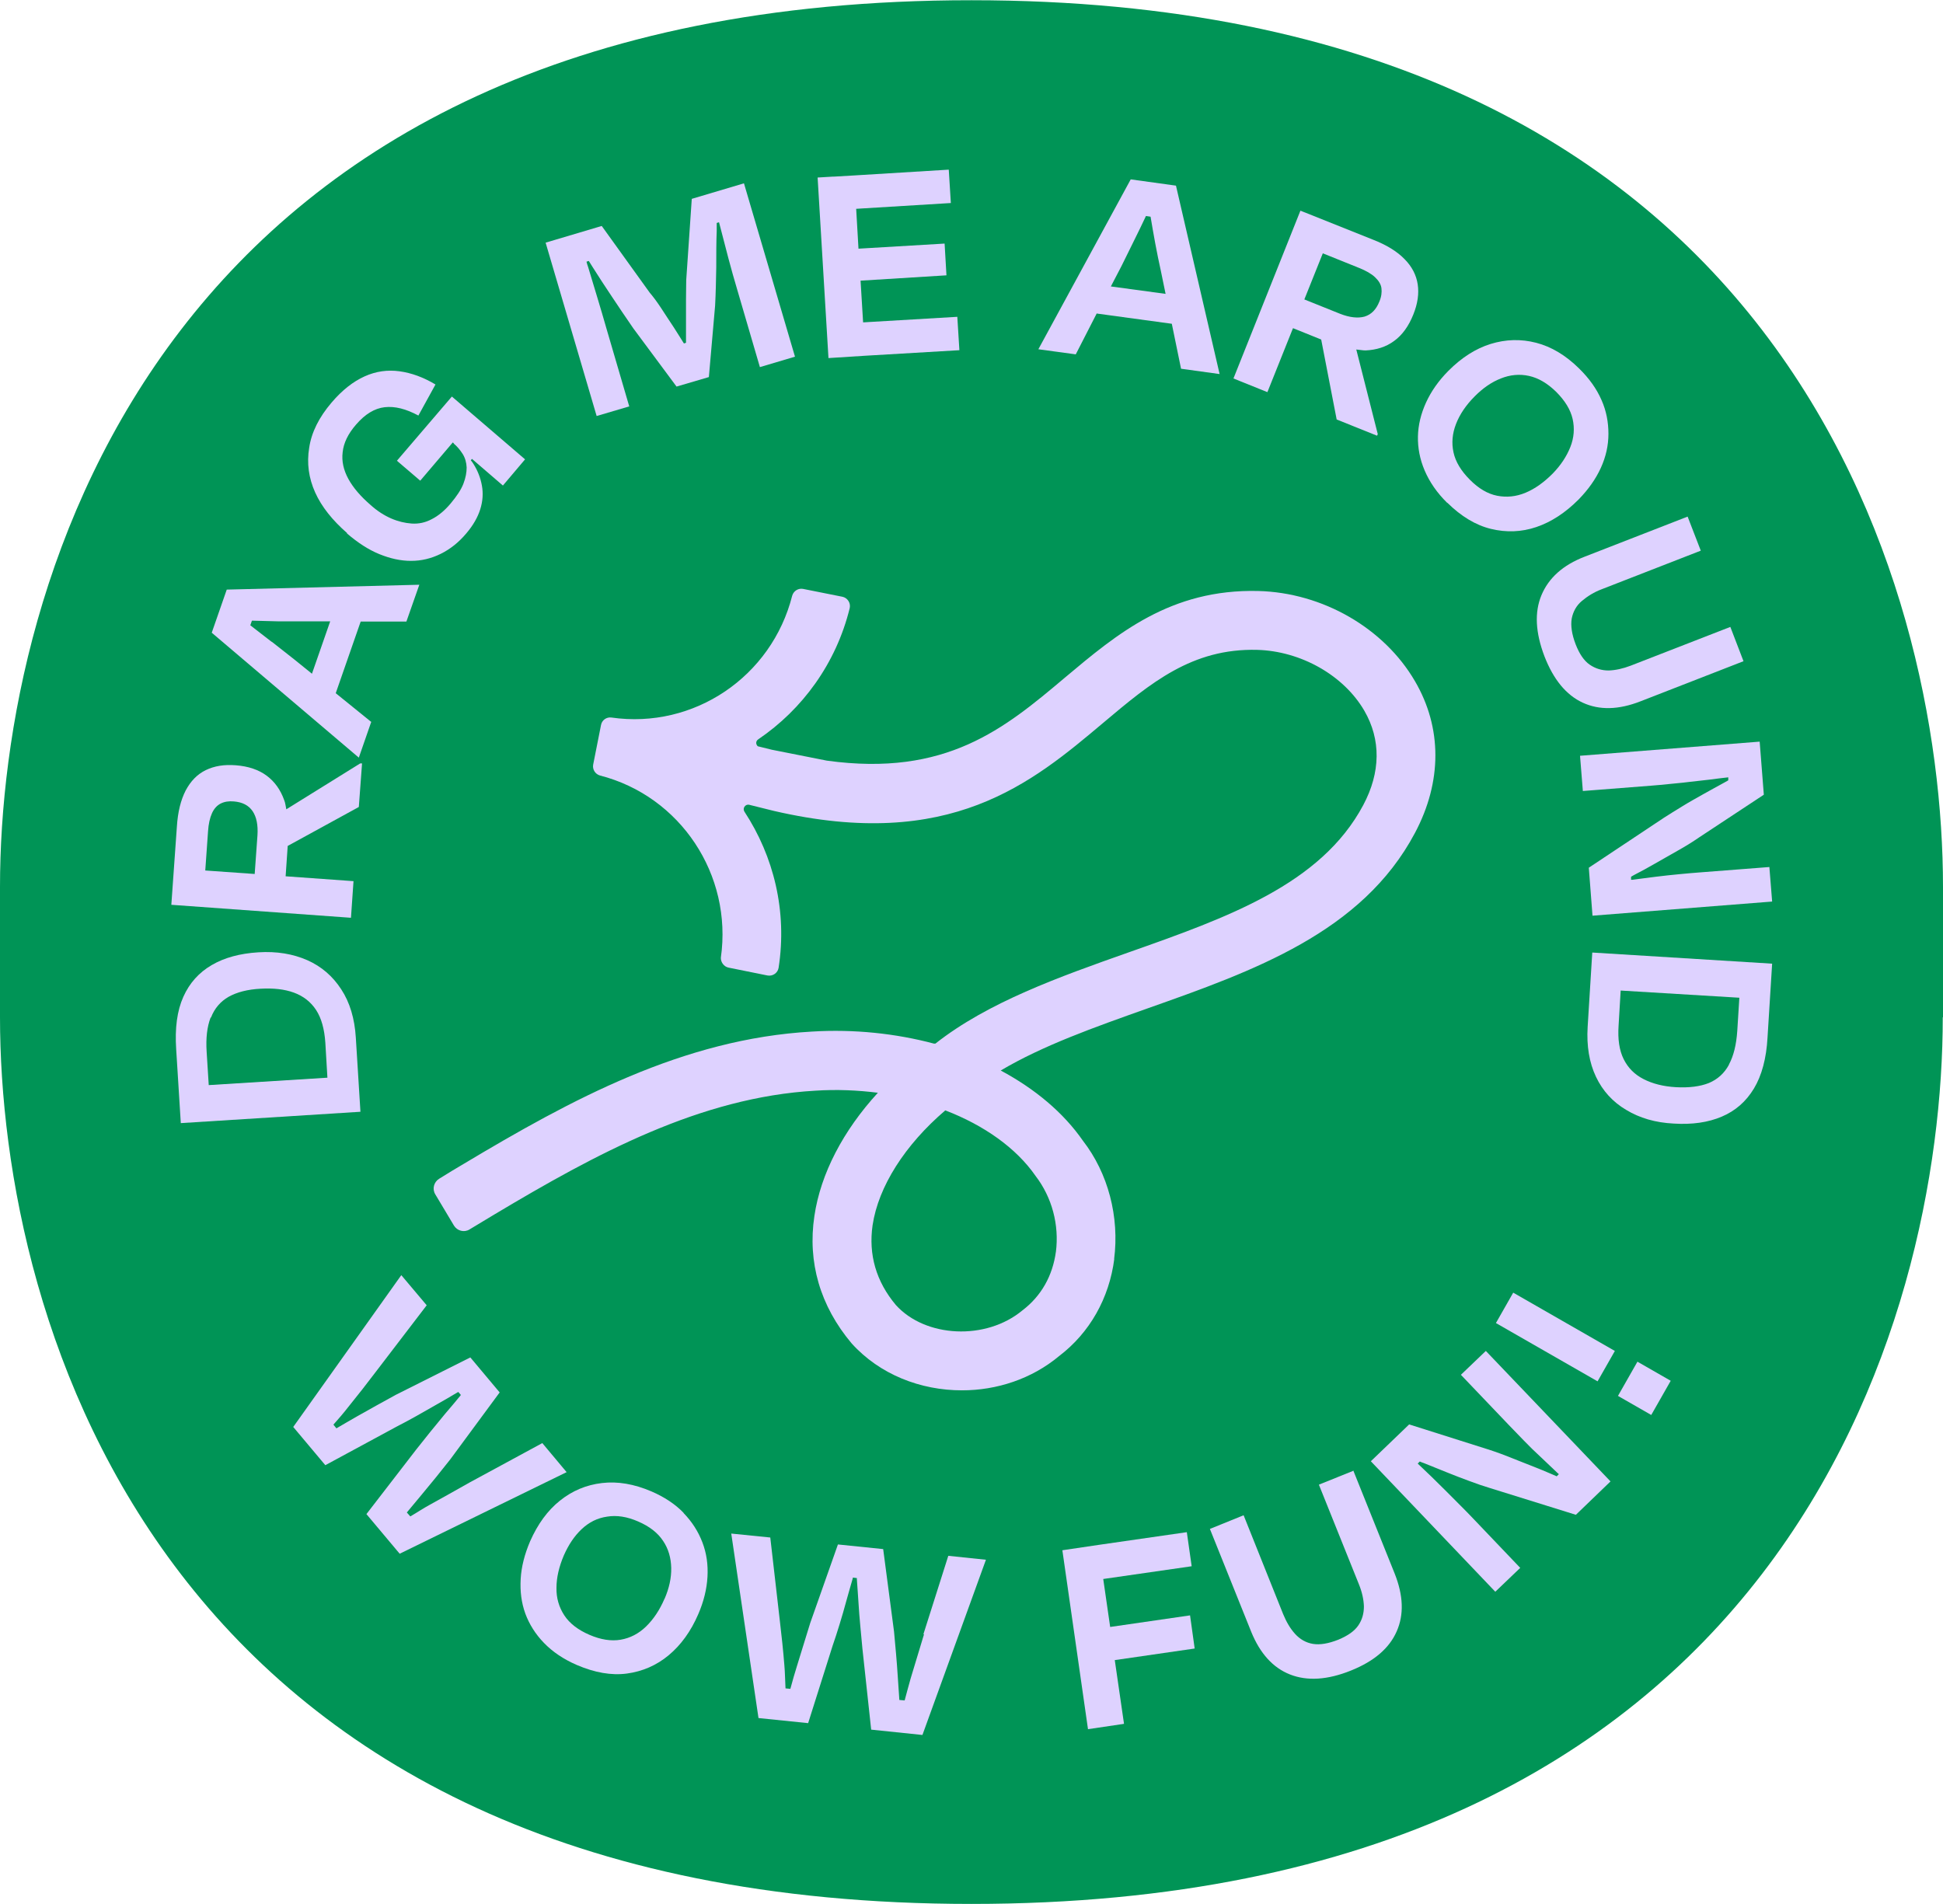 <svg width="251" height="246" viewBox="0 0 251 246" fill="none" xmlns="http://www.w3.org/2000/svg">
<g clip-path="url(#clip0_5384_313)">
<path d="M251 131.443V114.586C251 75.453 230.508 0.03 125.515 0.03C20.492 -0 0 75.423 0 114.556V131.413C0 170.547 20.492 245.97 125.485 245.97C230.479 245.97 250.97 170.547 250.97 131.413L251 131.443Z" fill="#009456"/>
<path d="M70.035 186.446L60.699 191.506C58.909 192.524 57.179 193.482 55.509 194.41C54.674 194.86 53.839 195.428 53.004 195.907L52.556 195.398C53.212 194.62 53.898 193.782 54.525 193.033C55.748 191.566 56.971 190.069 58.164 188.542L64.547 179.889L60.759 175.368L51.154 180.188C49.454 181.116 47.784 182.045 46.143 182.973C45.278 183.452 44.353 184.021 43.459 184.53L43.071 184.051C43.757 183.272 44.413 182.524 45.01 181.745C46.203 180.278 47.396 178.751 48.619 177.134L55.121 168.631L51.84 164.738L37.881 184.35L42.027 189.29L51.214 184.32C52.019 183.901 52.884 183.452 53.779 182.943C54.674 182.434 55.569 181.925 56.464 181.416C57.358 180.907 58.253 180.398 59.088 179.889C59.118 179.889 59.178 179.859 59.208 179.829L59.536 180.218C59.536 180.218 59.476 180.308 59.446 180.338C58.82 181.086 58.194 181.865 57.508 182.643C56.851 183.452 56.195 184.23 55.569 185.009C54.942 185.787 54.346 186.536 53.779 187.254L47.336 195.608L51.631 200.728L73.197 190.189L70.065 186.446H70.035Z" fill="#DED2FF"/>
<path d="M88.291 195.428C87.217 194.32 85.815 193.392 84.145 192.674C81.908 191.716 79.79 191.356 77.762 191.596C75.733 191.835 73.944 192.584 72.333 193.871C70.722 195.159 69.47 196.895 68.485 199.111C67.769 200.788 67.352 202.405 67.262 203.992C67.173 205.578 67.352 207.046 67.859 208.453C68.366 209.83 69.171 211.118 70.275 212.255C71.379 213.393 72.781 214.351 74.51 215.1C76.807 216.088 78.985 216.477 80.983 216.208C82.981 215.938 84.801 215.16 86.382 213.842C87.963 212.525 89.245 210.758 90.2 208.543C90.916 206.896 91.303 205.279 91.393 203.722C91.482 202.135 91.274 200.668 90.737 199.261C90.2 197.854 89.394 196.596 88.321 195.488L88.291 195.428ZM85.845 206.537C85.219 208.004 84.413 209.201 83.459 210.13C82.504 211.058 81.401 211.627 80.178 211.836C78.955 212.046 77.612 211.836 76.151 211.208C74.689 210.579 73.586 209.74 72.9 208.692C72.214 207.644 71.856 206.447 71.886 205.129C71.886 203.812 72.214 202.405 72.84 200.938C73.437 199.59 74.182 198.452 75.137 197.554C76.091 196.656 77.165 196.117 78.418 195.937C79.671 195.728 81.013 195.937 82.445 196.566C83.906 197.195 84.98 198.033 85.666 199.081C86.352 200.099 86.68 201.267 86.71 202.554C86.74 203.842 86.442 205.189 85.845 206.567V206.537Z" fill="#DED2FF"/>
<path d="M119.371 211.118C118.774 213.094 118.208 214.98 117.641 216.837C117.373 217.735 117.134 218.723 116.865 219.681L116.179 219.621C116.12 218.603 116.03 217.525 115.971 216.537C115.851 214.621 115.672 212.705 115.493 210.788L114.091 200.129L108.245 199.53L104.666 209.68C104.099 211.537 103.532 213.363 102.966 215.19C102.667 216.148 102.369 217.166 102.101 218.184L101.474 218.124C101.415 217.106 101.415 216.088 101.325 215.13C101.176 213.244 100.967 211.297 100.729 209.291L99.506 198.632L94.465 198.123L97.984 221.957L104.397 222.615L107.559 212.615C107.857 211.746 108.156 210.848 108.454 209.86C108.752 208.872 109.051 207.884 109.319 206.866C109.587 205.878 109.886 204.89 110.154 203.932C110.154 203.872 110.154 203.842 110.184 203.812L110.691 203.872C110.691 203.872 110.691 203.962 110.691 204.022C110.751 204.98 110.84 205.998 110.9 207.046C110.96 208.094 111.049 209.112 111.139 210.1C111.228 211.088 111.317 212.076 111.407 212.974L112.54 223.454L119.162 224.142L127.365 201.506L122.503 200.997L119.281 211.148L119.371 211.118Z" fill="#DED2FF"/>
<path d="M153.733 208.692L143.413 210.189L142.518 203.992L153.942 202.345L153.315 197.943L141.891 199.59L137.238 200.279L140.549 223.394L145.202 222.705L144.009 214.471L154.33 212.974L153.733 208.692Z" fill="#DED2FF"/>
<path d="M174.76 190.039L170.376 191.805L175.536 204.65C175.953 205.668 176.162 206.627 176.192 207.525C176.192 208.423 175.983 209.231 175.476 209.98C174.969 210.729 174.104 211.327 172.881 211.836C171.598 212.345 170.495 212.525 169.6 212.375C168.705 212.226 167.93 211.776 167.303 211.088C166.677 210.399 166.17 209.531 165.752 208.513L160.652 195.758L156.297 197.524L161.636 210.818C162.769 213.603 164.44 215.459 166.647 216.328C168.854 217.196 171.479 217.046 174.522 215.819C177.504 214.621 179.473 212.944 180.427 210.758C181.382 208.603 181.292 206.118 180.159 203.273L174.82 189.979L174.76 190.039Z" fill="#DED2FF"/>
<path d="M188.751 177.643L194.925 184.111C195.521 184.739 196.178 185.398 196.864 186.117C197.55 186.835 198.295 187.554 199.041 188.243C199.787 188.961 200.532 189.65 201.248 190.338C201.308 190.368 201.338 190.398 201.368 190.458L201.099 190.728C200.95 190.668 200.801 190.608 200.622 190.518C199.727 190.129 198.802 189.74 197.788 189.35C196.774 188.961 195.76 188.542 194.686 188.123C193.612 187.704 192.568 187.344 191.584 187.045L182.039 184.021L177.088 188.781L193.165 205.639L196.386 202.555L190.272 196.147C189.765 195.608 189.228 195.069 188.661 194.5C188.094 193.931 187.468 193.303 186.842 192.674C186.215 192.045 185.559 191.416 184.933 190.788C184.306 190.189 183.71 189.62 183.143 189.081L183.411 188.811C183.59 188.901 183.769 188.961 183.948 189.021C184.843 189.38 185.827 189.77 186.842 190.189C187.856 190.608 188.84 190.967 189.794 191.327C190.749 191.686 191.614 191.985 192.419 192.225L203.575 195.698L208.049 191.386L191.942 174.529L188.721 177.613L188.751 177.643Z" fill="#DED2FF"/>
<path d="M211.527 175.918L209.012 180.338L213.311 182.803L215.826 178.384L211.527 175.918Z" fill="#DED2FF"/>
<path d="M195.48 167L193.246 170.926L206.377 178.456L208.611 174.531L195.48 167Z" fill="#DED2FF"/>
<path d="M45.965 134.048C45.816 131.593 45.19 129.497 44.086 127.82C42.982 126.114 41.521 124.856 39.701 124.048C37.852 123.239 35.764 122.88 33.378 123.03C30.992 123.18 28.993 123.718 27.353 124.677C25.712 125.635 24.489 126.982 23.684 128.779C22.878 130.575 22.58 132.821 22.759 135.545L23.356 145.097L46.562 143.63L45.965 134.048ZM27.263 131.443C27.71 130.276 28.486 129.377 29.53 128.779C30.604 128.18 31.976 127.82 33.676 127.731C35.317 127.641 36.748 127.791 37.971 128.24C39.194 128.689 40.149 129.437 40.835 130.485C41.521 131.533 41.908 132.94 42.028 134.707L42.296 139.228L26.965 140.186L26.696 135.905C26.577 134.108 26.756 132.641 27.203 131.473L27.263 131.443Z" fill="#DED2FF"/>
<path d="M45.667 113.838L36.898 113.209L37.166 109.287L46.353 104.256L46.77 98.627H46.532L36.987 104.556C36.898 104.167 36.868 103.747 36.719 103.388C36.241 102.041 35.496 100.993 34.452 100.214C33.408 99.436 32.065 98.987 30.455 98.867C28.963 98.747 27.681 98.957 26.577 99.496C25.474 100.035 24.638 100.903 23.982 102.131C23.356 103.358 22.968 104.885 22.849 106.801L22.133 116.892L45.339 118.569L45.667 113.838ZM26.875 107.4C26.935 106.442 27.114 105.664 27.383 105.065C27.651 104.466 28.039 104.047 28.516 103.807C28.993 103.568 29.56 103.478 30.216 103.538C31.32 103.628 32.125 104.047 32.632 104.795C33.139 105.544 33.348 106.592 33.258 107.939L32.901 112.91L26.517 112.46L26.875 107.4Z" fill="#DED2FF"/>
<path d="M47.994 93.298L43.371 89.555L46.592 80.303H52.498L54.169 75.543L29.292 76.171L27.354 81.74L46.354 97.879L47.964 93.238L47.994 93.298ZM35.079 82.908C34.154 82.189 33.23 81.471 32.335 80.782L32.544 80.183C33.677 80.213 34.81 80.243 35.974 80.273C37.227 80.273 38.479 80.273 39.702 80.273H42.655L40.299 87.04L38.002 85.184C37.047 84.435 36.093 83.687 35.109 82.908H35.079Z" fill="#DED2FF"/>
<path d="M44.832 68.925C46.234 70.123 47.606 71.021 49.008 71.59C50.41 72.159 51.752 72.459 53.095 72.459C54.437 72.459 55.69 72.159 56.913 71.56C58.136 70.961 59.239 70.093 60.224 68.925C61.118 67.877 61.715 66.829 62.043 65.782C62.371 64.734 62.431 63.716 62.252 62.727C62.073 61.739 61.715 60.811 61.148 59.913C61.059 59.763 60.939 59.614 60.82 59.464L60.969 59.284L64.966 62.727L67.829 59.344L58.374 51.23L51.275 59.524L54.288 62.099L58.493 57.158L58.643 57.278H58.583C59.06 57.667 59.448 58.147 59.776 58.656C60.104 59.194 60.253 59.763 60.283 60.392C60.283 61.021 60.164 61.709 59.865 62.488C59.567 63.267 59.001 64.105 58.225 65.033C57.45 65.961 56.614 66.65 55.779 67.069C54.944 67.518 54.079 67.698 53.184 67.638C52.319 67.578 51.424 67.368 50.529 66.979C49.635 66.59 48.74 66.021 47.875 65.243C46.592 64.135 45.638 63.027 45.011 61.889C44.385 60.751 44.117 59.584 44.266 58.416C44.385 57.248 44.952 56.05 45.996 54.853C47.159 53.505 48.382 52.757 49.694 52.607C51.007 52.458 52.438 52.817 54.049 53.685L56.256 49.673C54.705 48.745 53.154 48.176 51.603 47.966C50.052 47.757 48.561 47.966 47.099 48.625C45.638 49.284 44.206 50.392 42.834 52.008C41.223 53.895 40.239 55.841 39.941 57.847C39.613 59.853 39.881 61.769 40.716 63.626C41.551 65.482 42.953 67.219 44.832 68.865V68.925Z" fill="#DED2FF"/>
<path d="M81.282 52.487L78.329 42.397C77.971 41.139 77.583 39.822 77.166 38.445C76.748 37.068 76.36 35.78 75.973 34.492C75.883 34.253 75.823 34.043 75.764 33.804L76.062 33.714C76.241 34.013 76.39 34.253 76.569 34.522C77.345 35.75 78.18 37.038 79.045 38.325C79.91 39.642 80.835 40.99 81.819 42.427L87.397 49.942L91.573 48.715L92.378 39.493C92.467 37.846 92.497 36.199 92.527 34.552C92.527 32.906 92.527 31.319 92.587 29.822C92.587 29.462 92.587 29.133 92.587 28.804L92.885 28.714C92.945 28.953 93.004 29.163 93.064 29.402C93.392 30.69 93.75 32.037 94.108 33.415C94.466 34.792 94.854 36.109 95.212 37.337L98.165 47.427L102.698 46.08L96.106 23.684L89.365 25.69L88.649 36.169C88.649 36.828 88.62 37.666 88.62 38.684C88.62 39.702 88.62 40.75 88.62 41.888C88.62 42.697 88.62 43.505 88.62 44.283L88.351 44.373C87.934 43.715 87.516 43.026 87.069 42.337C86.442 41.409 85.876 40.511 85.339 39.702C84.802 38.894 84.324 38.265 83.937 37.816L77.733 29.193L70.484 31.349L77.076 53.745L81.342 52.487H81.282Z" fill="#DED2FF"/>
<path d="M107.023 46.26L111.736 45.96L123.935 45.242L123.667 40.93L111.497 41.648L111.169 36.259L122.265 35.57L122.026 31.468L110.901 32.127L110.602 26.977L122.832 26.229L122.563 21.917L110.334 22.666L107.769 22.815H107.62L105.621 22.935L107.023 46.26Z" fill="#DED2FF"/>
<path d="M141.713 40.511L151.377 41.828L152.57 47.637L157.551 48.325L151.914 23.983L146.068 23.174L134.137 45.121L138.969 45.78L141.683 40.48L141.713 40.511ZM146.515 31.049C147.052 30.001 147.529 28.953 148.036 27.905L148.633 27.995C148.812 29.103 149.021 30.241 149.23 31.408C149.468 32.666 149.707 33.864 149.975 35.061L150.572 37.965L143.503 37.007L144.875 34.373C145.412 33.295 145.948 32.187 146.515 31.049Z" fill="#DED2FF"/>
<path d="M167.035 42.397L170.674 43.864L172.673 54.194L177.893 56.29L177.982 56.081L175.208 45.152C175.596 45.182 176.014 45.272 176.401 45.272C177.803 45.212 179.056 44.822 180.1 44.044C181.144 43.295 181.979 42.128 182.576 40.631C183.142 39.223 183.321 37.936 183.142 36.738C182.963 35.541 182.397 34.433 181.442 33.475C180.488 32.486 179.116 31.648 177.356 30.959L167.99 27.217L159.34 48.895L163.725 50.661L167.006 42.457L167.035 42.397ZM177.624 35.81C178.101 36.259 178.4 36.738 178.459 37.247C178.519 37.756 178.459 38.325 178.191 38.954C177.773 40.002 177.147 40.631 176.282 40.9C175.417 41.14 174.343 41.02 173.12 40.541L168.497 38.684L170.883 32.726L175.566 34.612C176.461 34.972 177.147 35.361 177.624 35.81Z" fill="#DED2FF"/>
<path d="M186.96 64.943C188.75 66.71 190.629 67.847 192.598 68.326C194.566 68.805 196.535 68.746 198.474 68.087C200.413 67.428 202.232 66.23 203.932 64.524C205.185 63.236 206.139 61.889 206.796 60.452C207.452 59.014 207.78 57.547 207.78 56.05C207.78 54.553 207.512 53.086 206.885 51.679C206.259 50.242 205.304 48.894 203.992 47.607C202.262 45.9 200.413 44.792 198.444 44.283C196.475 43.774 194.507 43.834 192.568 44.433C190.629 45.032 188.81 46.2 187.109 47.906C185.827 49.194 184.872 50.571 184.216 52.008C183.56 53.445 183.202 54.913 183.172 56.38C183.142 57.847 183.411 59.314 184.037 60.781C184.664 62.248 185.618 63.656 186.96 64.973V64.943ZM188.094 54.763C188.571 53.535 189.376 52.337 190.51 51.2C191.554 50.152 192.657 49.373 193.88 48.894C195.073 48.415 196.296 48.295 197.519 48.565C198.742 48.834 199.905 49.523 201.039 50.631C202.172 51.769 202.888 52.936 203.157 54.134C203.425 55.332 203.336 56.559 202.858 57.757C202.381 58.955 201.635 60.092 200.592 61.17C199.458 62.308 198.295 63.147 197.072 63.656C195.849 64.165 194.626 64.284 193.403 64.045C192.18 63.805 191.017 63.117 189.883 61.979C188.75 60.841 188.034 59.673 187.766 58.446C187.497 57.218 187.616 55.99 188.094 54.763Z" fill="#DED2FF"/>
<path d="M199.129 76.89C198.205 79.106 198.354 81.74 199.517 84.794C200.68 87.789 202.321 89.795 204.469 90.783C206.616 91.771 209.092 91.711 211.925 90.603L225.229 85.423L223.528 80.992L210.673 85.992C209.659 86.381 208.704 86.591 207.809 86.621C206.914 86.621 206.109 86.381 205.363 85.872C204.618 85.363 204.021 84.465 203.544 83.238C203.037 81.92 202.888 80.812 203.037 79.914C203.216 79.016 203.633 78.237 204.349 77.638C205.065 77.04 205.9 76.501 206.944 76.112L219.71 71.141L218.01 66.74L204.707 71.92C201.903 72.998 200.054 74.674 199.129 76.89Z" fill="#DED2FF"/>
<path d="M204.469 102.191L213.298 101.502C214.014 101.442 214.79 101.382 215.595 101.292C216.4 101.202 217.265 101.143 218.16 101.023C219.055 100.933 219.95 100.813 220.815 100.723C221.68 100.604 222.485 100.514 223.261 100.424V100.813C223.261 100.813 222.992 100.963 222.783 101.083C221.918 101.562 221.024 102.041 220.069 102.58C219.115 103.119 218.19 103.628 217.325 104.167C216.46 104.706 215.655 105.185 214.969 105.634L205.245 112.101L205.722 118.299L228.928 116.473L228.57 112.011L219.681 112.7C218.816 112.76 217.892 112.85 216.907 112.94C215.893 113.029 214.909 113.149 213.895 113.269C212.881 113.389 211.867 113.538 210.882 113.658C210.823 113.658 210.763 113.658 210.703 113.658V113.269C210.703 113.269 210.942 113.119 211.121 113.029C211.986 112.58 212.881 112.101 213.805 111.562C214.73 111.023 215.714 110.484 216.699 109.915C217.713 109.347 218.637 108.778 219.502 108.179L227.854 102.67L227.317 95.813L204.111 97.639L204.469 102.101V102.191Z" fill="#DED2FF"/>
<path d="M205.095 132.671C204.946 135.126 205.304 137.282 206.169 139.108C207.034 140.935 208.347 142.372 210.077 143.39C211.807 144.438 213.835 145.037 216.221 145.156C218.607 145.306 220.665 145.007 222.425 144.258C224.185 143.51 225.557 142.312 226.571 140.635C227.585 138.959 228.182 136.743 228.331 134.048L228.928 124.497L205.692 123.06L205.095 132.671ZM223.35 137.551C222.753 138.659 221.888 139.438 220.755 139.917C219.621 140.366 218.22 140.545 216.519 140.456C214.879 140.366 213.477 140.007 212.314 139.408C211.15 138.809 210.315 137.97 209.749 136.833C209.182 135.695 208.973 134.258 209.092 132.491L209.361 127.97L224.692 128.898L224.424 133.18C224.304 134.976 223.946 136.414 223.35 137.521V137.551Z" fill="#DED2FF"/>
<path d="M143.92 162.702C144.635 157.193 143.144 151.564 139.893 147.372C137.357 143.719 133.689 140.665 129.274 138.3C134.733 135.066 141.325 132.731 148.245 130.275C161.876 125.455 175.954 120.485 182.785 107.61C186.305 100.993 186.305 94.016 182.785 87.998C178.788 81.141 170.854 76.56 162.532 76.351C151.197 76.081 144.307 81.89 137.596 87.519C129.751 94.136 122.235 100.394 106.814 98.268L99.715 96.861L97.895 96.412C97.627 96.172 97.597 95.753 97.955 95.513C103.652 91.651 108.007 85.722 109.767 78.566C109.916 77.908 109.498 77.249 108.842 77.099L103.742 76.081C103.115 75.962 102.519 76.351 102.34 76.95C99.685 87.429 89.633 94.226 78.985 92.699C78.358 92.609 77.762 93.028 77.642 93.657C77.374 95.034 76.897 97.4 76.628 98.777C76.509 99.406 76.897 100.005 77.493 100.184C87.903 102.849 94.644 113.029 93.123 123.718C93.093 124.287 93.511 124.886 94.107 125.006L99.148 126.024C99.804 126.144 100.461 125.724 100.58 125.036C101.713 117.73 99.954 110.634 96.165 104.855C95.897 104.436 96.255 103.897 96.732 103.957L99.983 104.765C122.742 110.035 133.271 101.172 142.547 93.358C148.662 88.208 154.001 83.746 162.383 83.956C168.05 84.106 173.598 87.249 176.253 91.831C178.4 95.543 178.371 99.765 176.104 104.017C170.645 114.257 158.565 118.538 145.739 123.06C136.85 126.203 127.634 129.467 120.833 134.827H120.654C115.703 133.509 110.334 132.94 104.905 133.27C88.231 134.198 73.765 142.072 59.895 150.366C59.09 150.845 57.718 151.654 56.733 152.283C56.047 152.702 55.809 153.6 56.226 154.289L58.642 158.331C59.06 159.019 59.955 159.259 60.641 158.84C61.685 158.211 63.087 157.373 63.922 156.864C76.956 149.079 90.468 141.743 105.352 140.905C108.096 140.725 110.781 140.845 113.406 141.174C108.932 146.055 106.009 151.624 105.203 157.103C104.308 163.062 105.949 168.72 110.005 173.541C113.644 177.583 118.924 179.619 124.263 179.619C128.767 179.619 133.271 178.152 136.821 175.188C140.758 172.194 143.293 167.732 143.949 162.612L143.92 162.702ZM136.403 161.714C135.985 164.798 134.524 167.433 132.078 169.289C127.365 173.212 119.55 172.822 115.732 168.601C113.167 165.547 112.183 162.073 112.72 158.301C113.465 153.301 116.896 147.911 122.115 143.45C127.097 145.366 131.273 148.3 133.778 151.923C135.896 154.678 136.85 158.241 136.403 161.744V161.714Z" fill="#DED2FF"/>
</g>
<defs>
<clipPath id="clip0_5384_313">
<rect width="251" height="246" fill="white"/>
</clipPath>
</defs>
</svg>
